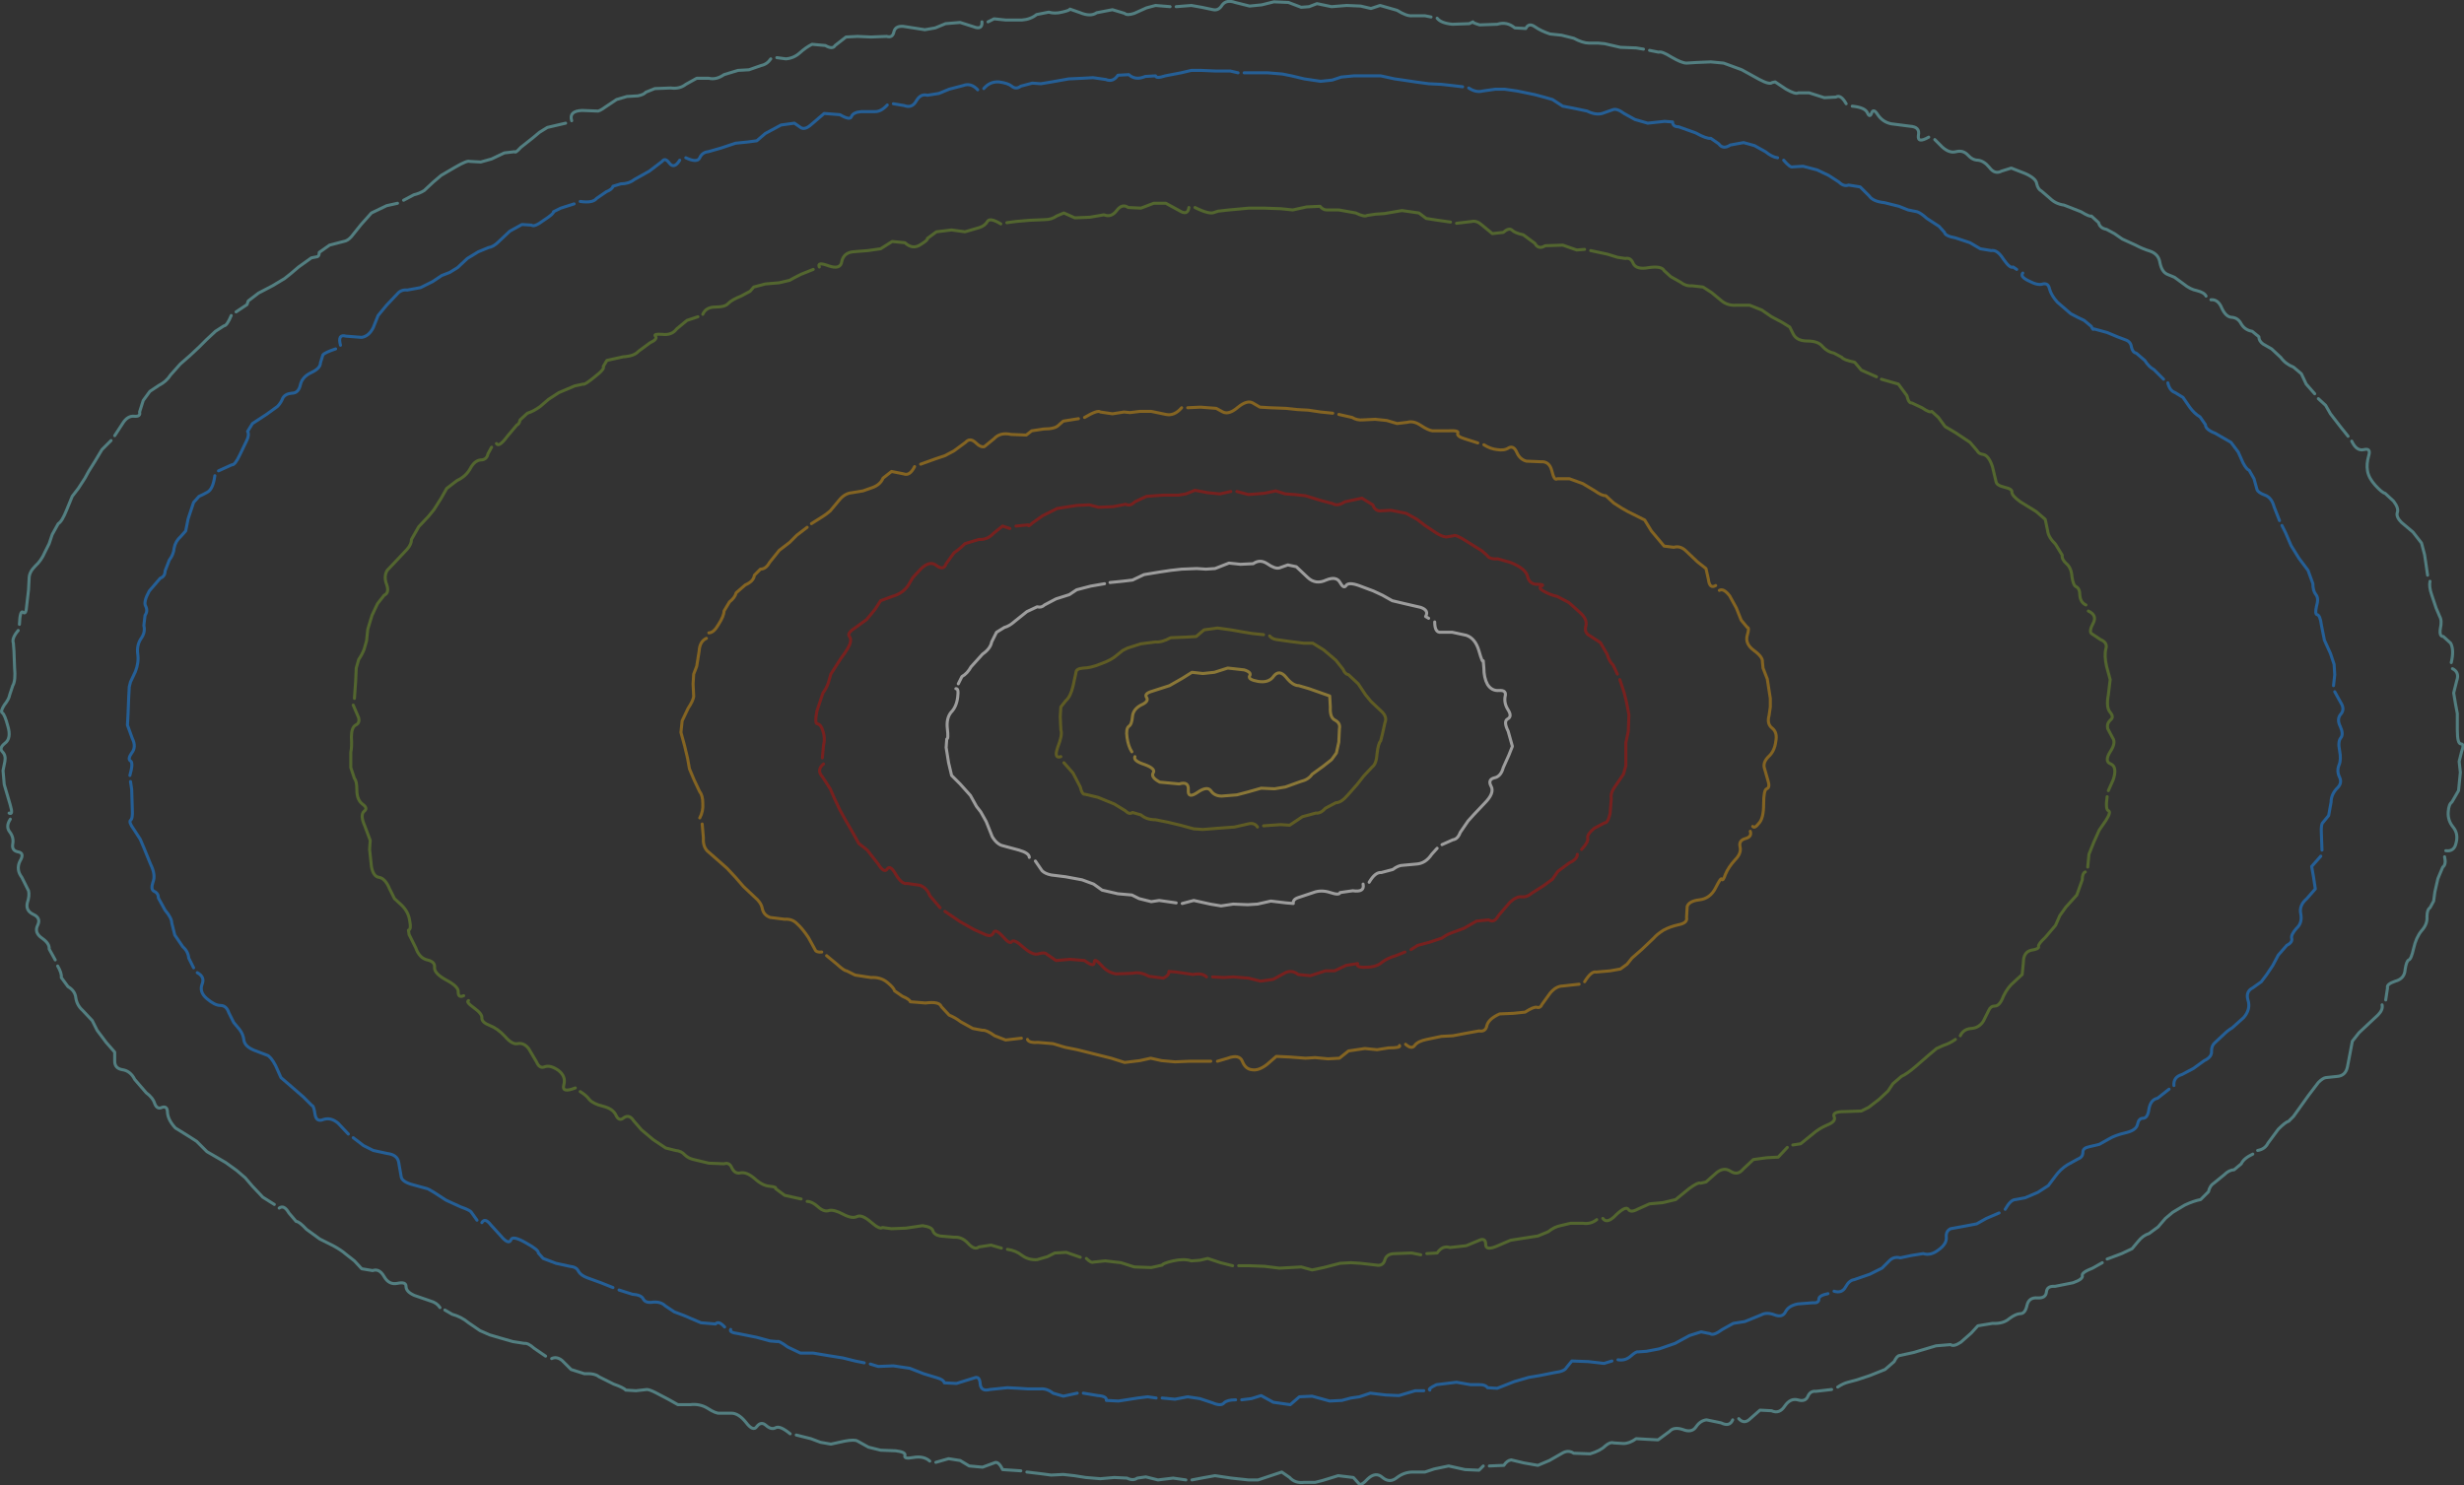 <?xml version="1.0" encoding="UTF-8" standalone="no"?>
<svg xmlns:xlink="http://www.w3.org/1999/xlink" height="122.4px" width="203.0px" xmlns="http://www.w3.org/2000/svg">
  <rect width="100%" height="100%" fill="#333333" stroke="none"/>
  <g transform="matrix(1.0, 0.0, 0.0, 1.0, 102.65, 72.35)">
    <path d="M63.5 -50.15 L63.2 -50.35 Q62.95 -50.2 62.4 -51.0 61.9 -51.8 61.4 -51.7 L60.5 -51.85 59.65 -52.35 58.45 -52.75 Q57.6 -52.9 57.55 -53.2 L57.1 -53.7 56.1 -54.35 Q55.6 -54.8 55.3 -54.9 L54.55 -55.05 53.8 -55.35 52.6 -55.65 Q51.65 -55.75 51.35 -56.2 L50.6 -56.95 49.65 -57.1 Q49.25 -56.95 48.85 -57.35 L48.0 -57.9 47.05 -58.35 45.9 -58.65 45.05 -58.6 Q44.85 -58.5 44.3 -59.15 M43.8 -59.35 Q43.35 -59.4 42.8 -59.85 L41.9 -60.35 41.0 -60.6 39.9 -60.4 Q39.3 -60.0 38.95 -60.5 L38.3 -60.95 Q37.95 -60.9 37.05 -61.4 L35.65 -61.9 Q35.15 -61.9 35.15 -62.3 L34.5 -62.35 33.1 -62.2 32.05 -62.5 31.15 -63.0 Q30.55 -63.45 30.2 -63.3 L29.35 -63.0 Q28.8 -62.85 28.1 -63.2 L26.9 -63.45 26.1 -63.6 25.25 -64.15 24.55 -64.35 23.8 -64.55 22.35 -64.85 21.3 -65.0 20.55 -65.0 19.5 -64.85 Q18.95 -64.7 18.35 -65.1 M17.85 -65.2 L17.0 -65.3 16.1 -65.4 15.05 -65.45 13.95 -65.6 12.95 -65.75 12.25 -65.85 11.1 -66.1 9.85 -66.1 8.9 -66.1 7.85 -66.0 7.1 -65.75 6.15 -65.65 4.8 -65.85 3.75 -66.1 3.0 -66.25 1.8 -66.35 0.25 -66.35 -0.15 -66.35 M75.6 -41.1 L74.8 -41.9 Q74.4 -42.1 74.05 -42.65 L73.35 -43.25 Q73.05 -43.3 72.95 -43.75 72.9 -44.2 72.45 -44.35 72.0 -44.5 70.95 -44.95 L69.85 -45.25 Q69.8 -45.1 69.65 -45.45 L69.05 -45.95 Q68.6 -46.15 67.95 -46.5 L66.85 -47.45 Q66.35 -48.0 66.2 -48.55 66.1 -49.05 65.65 -48.95 65.25 -48.8 64.5 -49.2 63.75 -49.55 64.0 -49.85 M85.15 -29.45 L84.7 -30.6 Q84.5 -31.35 83.95 -31.55 83.4 -31.75 83.3 -32.0 L83.05 -32.9 82.65 -33.6 Q82.45 -33.65 82.15 -34.2 L81.75 -35.1 81.15 -35.9 79.85 -36.65 Q79.05 -36.95 79.05 -37.35 L78.6 -38.0 Q78.15 -38.25 77.75 -38.8 L77.2 -39.6 76.55 -40.0 Q76.1 -40.15 75.95 -40.8 M89.6 -15.85 L89.7 -16.75 89.65 -17.6 89.35 -18.5 88.85 -19.6 88.6 -20.85 Q88.5 -21.65 88.25 -21.7 88.05 -21.75 88.2 -22.4 88.4 -23.05 88.15 -23.35 87.9 -23.65 87.9 -24.25 L87.5 -25.35 86.75 -26.35 86.1 -27.4 85.65 -28.45 85.35 -29.05 M88.65 -2.3 L88.6 -3.65 Q88.55 -4.45 88.75 -4.6 L89.2 -5.15 89.4 -6.25 Q89.4 -6.85 89.85 -7.35 90.35 -7.8 90.1 -8.3 89.85 -8.8 90.05 -9.3 90.25 -9.75 90.1 -10.5 89.95 -11.25 90.2 -11.55 90.45 -11.85 90.15 -12.5 89.85 -13.1 90.2 -13.5 90.55 -13.9 90.2 -14.45 L89.7 -15.35 M76.45 17.1 Q76.4 16.4 77.1 16.2 L78.05 15.7 78.95 15.05 Q79.6 14.75 79.55 14.25 79.55 13.8 79.85 13.55 L80.55 12.9 Q80.9 12.55 81.25 12.35 L82.2 11.5 Q82.8 10.8 82.55 10.05 82.35 9.35 82.95 9.05 L83.65 8.55 84.1 7.95 84.6 7.2 85.05 6.35 85.75 5.55 Q86.25 5.3 86.15 4.95 86.1 4.65 86.55 4.15 87.05 3.7 86.9 2.95 86.75 2.25 87.4 1.7 L88.1 0.9 87.95 -0.1 87.8 -0.95 88.55 -1.8 M62.55 27.3 Q63.0 26.5 63.4 26.5 L64.2 26.35 65.25 25.9 66.1 25.35 66.7 24.55 Q67.1 24.0 67.65 23.65 L68.55 23.15 Q68.95 23.0 68.95 22.6 68.95 22.25 69.45 22.15 L70.3 21.95 71.1 21.5 Q71.6 21.2 72.45 21.0 73.35 20.8 73.45 20.3 73.55 19.8 73.9 19.8 74.3 19.8 74.4 19.0 74.55 18.25 75.1 18.15 L76.05 17.4 M48.45 34.05 Q49.1 34.25 49.4 33.7 49.7 33.15 50.1 33.1 L51.4 32.65 52.4 32.15 52.95 31.6 Q53.35 31.15 53.9 31.3 L54.85 31.1 55.8 30.95 Q56.4 31.15 57.05 30.65 57.75 30.15 57.7 29.6 57.65 29.1 58.05 28.9 L59.15 28.7 60.2 28.5 61.0 28.05 62.05 27.6 M30.65 39.7 Q31.25 39.8 31.7 39.4 32.15 39.0 32.3 39.05 L33.0 39.0 34.05 38.8 35.35 38.35 36.55 37.7 37.5 37.4 38.25 37.55 Q38.5 37.75 39.25 37.2 L40.15 36.7 41.1 36.55 42.45 36.0 Q42.9 35.75 43.55 36.0 44.2 36.25 44.45 35.75 44.7 35.25 45.45 35.1 L46.7 35.0 Q47.2 35.05 47.2 34.7 47.2 34.4 47.95 34.25 M-0.35 43.0 L0.45 42.9 1.25 42.65 2.25 43.2 3.65 43.4 4.4 42.75 5.45 42.7 6.9 43.1 7.9 43.05 8.65 42.85 9.35 42.75 10.25 42.45 11.5 42.6 12.6 42.65 13.95 42.25 14.65 42.25 M15.15 42.2 Q14.95 42.1 15.7 41.75 L17.35 41.55 18.5 41.75 19.25 41.75 Q19.75 41.75 19.9 42.0 L20.7 42.05 22.1 41.5 23.3 41.15 24.2 41.0 25.45 40.75 Q26.25 40.65 26.4 40.35 L26.85 39.8 28.2 39.85 29.5 40.0 30.15 39.8 M-75.0 -43.6 Q-75.9 -43.3 -76.05 -43.1 L-76.25 -42.45 Q-76.25 -42.0 -77.0 -41.65 -77.75 -41.3 -77.9 -40.65 -78.05 -39.95 -78.6 -39.95 -79.15 -39.9 -79.35 -39.55 -79.5 -39.15 -79.8 -38.85 L-80.7 -38.2 -81.85 -37.45 -82.25 -36.8 Q-82.1 -36.55 -82.3 -36.1 L-82.9 -34.85 Q-83.3 -34.0 -83.55 -34.05 L-84.65 -33.55 M-84.95 -33.15 Q-85.1 -32.05 -85.55 -31.8 -86.0 -31.55 -86.25 -31.45 L-86.7 -30.95 -87.15 -29.6 -87.35 -28.6 -87.75 -28.15 Q-88.2 -27.75 -88.3 -27.2 -88.35 -26.65 -88.7 -26.2 L-89.05 -25.3 Q-89.05 -24.85 -89.45 -24.7 L-90.35 -23.65 Q-90.85 -22.75 -90.65 -22.4 -90.45 -22.0 -90.7 -21.65 L-90.8 -20.8 Q-90.65 -20.25 -91.05 -19.7 -91.4 -19.15 -91.3 -18.45 -91.2 -17.75 -91.5 -17.0 L-91.9 -16.15 -92.0 -15.75 -92.05 -14.8 -92.1 -13.55 -92.15 -12.6 -91.75 -11.5 Q-91.4 -10.8 -91.8 -10.3 -92.15 -9.8 -91.9 -9.65 -91.65 -9.5 -91.95 -8.45 M-91.9 -7.95 L-91.8 -7.3 -91.75 -5.65 Q-91.7 -4.9 -91.9 -4.75 -92.05 -4.6 -91.65 -4.05 L-91.1 -3.2 -90.8 -2.5 -90.25 -1.15 Q-89.8 -0.25 -90.05 0.35 -90.25 0.95 -89.95 1.1 -89.6 1.25 -89.6 1.65 L-89.05 2.65 Q-88.5 3.3 -88.5 3.7 L-88.25 4.7 -87.6 5.65 Q-87.15 6.05 -87.1 6.6 L-86.7 7.4 M-22.1 -64.95 Q-22.65 -65.55 -23.3 -65.3 L-24.45 -65.0 -25.3 -64.65 -26.25 -64.5 Q-26.8 -64.65 -27.15 -64.05 -27.5 -63.4 -28.15 -63.65 L-29.05 -63.8 M-0.65 -66.35 L-1.3 -66.5 -2.55 -66.5 -3.7 -66.55 -4.5 -66.55 -5.35 -66.35 -6.65 -66.1 Q-7.4 -65.85 -7.45 -66.1 L-8.3 -66.05 Q-9.1 -65.7 -9.65 -66.2 L-10.55 -66.15 Q-10.95 -65.55 -11.55 -65.8 L-12.6 -65.95 -13.5 -65.9 -14.6 -65.85 -16.0 -65.6 -16.9 -65.45 -17.6 -65.5 -18.55 -65.25 Q-18.95 -64.95 -19.3 -65.25 -19.6 -65.5 -20.35 -65.6 -21.1 -65.65 -21.6 -65.05 M-29.55 -63.7 Q-30.05 -63.15 -30.55 -63.15 L-31.7 -63.15 Q-32.35 -63.1 -32.5 -62.75 -32.6 -62.4 -33.45 -62.9 L-34.75 -63.0 Q-35.2 -62.6 -35.8 -62.1 -36.35 -61.6 -36.7 -61.85 L-37.2 -62.2 -38.3 -62.05 -39.6 -61.35 -40.3 -60.75 -41.05 -60.65 -42.05 -60.55 -43.25 -60.15 -44.3 -59.85 Q-44.8 -59.8 -45.0 -59.35 -45.2 -58.9 -46.15 -59.35 M-55.35 -55.55 L-56.45 -55.2 -57.05 -54.9 Q-57.0 -54.75 -57.85 -54.2 -58.65 -53.6 -58.85 -53.8 L-59.65 -53.85 -60.65 -53.3 -61.55 -52.45 Q-62.0 -52.0 -62.4 -51.95 L-63.25 -51.6 -64.15 -51.05 -64.95 -50.3 -65.6 -49.9 -66.25 -49.65 -67.0 -49.15 -68.0 -48.65 -69.1 -48.45 Q-69.6 -48.5 -69.9 -48.15 L-70.8 -47.2 -71.5 -46.35 -71.9 -45.35 Q-72.25 -44.65 -72.85 -44.55 L-74.15 -44.65 Q-74.85 -44.85 -74.6 -43.9 M-46.65 -59.15 Q-47.1 -58.4 -47.5 -58.9 -47.85 -59.4 -48.1 -59.05 L-49.15 -58.25 -50.4 -57.55 Q-50.85 -57.2 -51.5 -57.2 L-52.15 -57.0 Q-52.2 -56.75 -52.7 -56.55 L-53.5 -56.0 Q-53.8 -55.6 -54.85 -55.75 M-42.45 37.2 Q-42.6 37.45 -41.8 37.55 L-40.3 37.85 -39.2 38.15 -38.6 38.2 Q-38.5 38.1 -37.75 38.65 L-36.7 39.15 -35.65 39.15 -34.45 39.35 -33.2 39.55 -32.2 39.8 -31.45 39.95 M-30.95 40.05 L-30.3 40.25 -29.05 40.2 -27.7 40.4 -26.55 40.85 -25.4 41.2 Q-24.9 41.35 -24.85 41.6 L-23.85 41.65 -22.4 41.2 Q-21.95 41.0 -21.9 41.65 -21.85 42.35 -21.1 42.15 L-19.65 42.0 -18.7 42.05 -17.95 42.1 -16.95 42.1 Q-16.4 42.05 -15.9 42.45 L-15.05 42.7 -13.9 42.45 M-13.4 42.45 L-12.2 42.65 Q-11.45 42.7 -11.5 43.05 L-10.5 43.1 -8.9 42.85 -8.1 42.75 -7.4 42.85 M-6.9 42.85 L-5.85 42.95 -4.8 42.75 -3.8 42.9 -2.75 43.25 Q-2.05 43.55 -1.8 43.25 -1.55 43.0 -0.85 43.0 M-86.4 7.8 Q-85.75 8.15 -86.0 8.75 -86.25 9.4 -85.6 9.95 -84.95 10.5 -84.5 10.5 -84.0 10.5 -83.8 11.1 L-83.4 11.9 -82.9 12.5 Q-82.6 12.9 -82.55 13.4 -82.45 13.9 -81.7 14.2 L-80.65 14.6 Q-80.35 14.7 -79.95 15.45 L-79.5 16.45 -78.8 17.05 -77.65 18.05 -76.95 18.75 Q-76.8 18.75 -76.7 19.45 -76.6 20.15 -76.0 19.9 -75.4 19.7 -74.8 20.2 L-73.95 21.1 M-73.55 21.4 L-72.7 22.05 -71.9 22.45 -70.75 22.7 Q-69.9 22.8 -69.8 23.45 L-69.6 24.6 Q-69.55 25.05 -68.55 25.3 L-67.45 25.6 Q-67.4 25.6 -66.9 25.9 L-65.9 26.55 -64.7 27.1 Q-64.0 27.35 -63.85 27.5 L-63.35 28.2 M-62.95 28.4 Q-62.7 27.95 -62.2 28.6 L-61.2 29.7 Q-60.7 30.2 -60.55 29.8 -60.4 29.45 -59.35 30.05 -58.25 30.65 -58.3 30.9 L-57.9 31.35 -56.85 31.75 -55.7 32.0 Q-55.15 32.05 -55.0 32.4 -54.8 32.75 -54.25 32.95 L-53.15 33.35 -52.15 33.75 M-51.65 33.95 L-50.55 34.3 Q-49.8 34.35 -49.65 34.7 -49.45 35.05 -48.85 34.95 -48.2 34.9 -47.85 35.25 L-47.1 35.75 -46.3 36.05 -44.9 36.65 -43.7 36.75 Q-43.45 36.45 -42.95 37.0" fill="none" stroke="#255f96" stroke-linecap="round" stroke-linejoin="round" stroke-width="0.25"/>
    <path d="M16.85 -54.05 L15.8 -54.2 14.85 -54.35 14.25 -54.8 12.85 -55.0 11.4 -54.75 10.65 -54.7 10.0 -54.6 Q9.75 -54.45 9.05 -54.8 L7.65 -55.05 6.65 -55.05 Q6.35 -55.05 6.1 -55.35 L5.0 -55.3 3.85 -55.05 2.9 -55.15 1.5 -55.2 0.8 -55.2 0.25 -55.2 -1.4 -55.05 -2.3 -54.95 -2.6 -54.85 Q-3.0 -54.65 -4.2 -55.25 M27.9 -51.8 L27.25 -51.75 26.1 -52.15 24.65 -52.1 Q24.1 -51.75 23.8 -52.3 L22.85 -53.0 Q22.15 -53.15 21.9 -53.4 21.65 -53.6 21.2 -53.2 L20.3 -53.1 19.45 -53.8 Q19.0 -54.2 18.6 -54.1 L17.35 -53.95 M51.95 -41.3 L50.7 -41.85 50.15 -42.5 Q49.2 -42.7 49.1 -42.9 L48.45 -43.25 Q47.9 -43.35 47.5 -43.8 47.15 -44.25 46.25 -44.25 45.4 -44.25 45.1 -44.8 L44.8 -45.4 44.15 -45.8 43.3 -46.25 42.5 -46.8 41.5 -47.2 40.4 -47.2 Q39.7 -47.15 39.2 -47.55 L38.35 -48.25 37.65 -48.7 36.75 -48.8 Q36.25 -48.75 35.8 -49.1 L35.0 -49.55 34.45 -50.05 Q34.25 -50.45 33.2 -50.3 32.15 -50.1 31.9 -50.65 31.7 -51.15 31.25 -51.05 L30.6 -51.15 29.8 -51.4 28.4 -51.7 M69.2 -22.5 Q68.75 -22.7 68.7 -23.3 68.7 -23.85 68.4 -24.0 68.15 -24.1 68.05 -24.85 68.0 -25.55 67.6 -25.9 67.2 -26.25 67.25 -26.6 L66.7 -27.5 Q66.1 -28.1 66.05 -28.6 L65.85 -29.55 65.1 -30.2 63.8 -31.0 Q63.1 -31.5 63.1 -31.8 63.15 -32.05 62.5 -32.2 61.85 -32.35 61.8 -32.65 L61.5 -33.9 Q61.2 -34.8 60.75 -34.9 60.35 -34.95 60.25 -35.2 L59.65 -35.9 58.45 -36.7 57.6 -37.2 57.05 -37.95 56.5 -38.45 Q56.35 -38.3 55.7 -38.75 L54.85 -39.15 Q54.6 -39.1 54.45 -39.75 L53.75 -40.7 52.35 -41.1 M71.05 -7.2 L71.45 -8.1 Q71.8 -9.15 71.25 -9.4 70.7 -9.6 71.2 -10.4 71.7 -11.15 71.4 -11.55 L71.0 -12.3 Q70.9 -12.7 71.2 -13.0 71.55 -13.25 71.2 -13.65 70.85 -14.05 71.05 -15.1 L71.2 -16.35 70.9 -17.45 Q70.7 -18.35 70.85 -18.9 71.0 -19.4 70.4 -19.65 L69.65 -20.15 Q69.45 -20.35 69.8 -21.0 70.15 -21.65 69.4 -22.0 M69.35 -0.9 L69.45 -1.95 69.85 -2.95 70.3 -3.95 70.85 -4.75 Q71.3 -5.45 71.05 -5.55 70.8 -5.65 70.95 -6.7 M58.85 13.0 Q59.1 12.45 59.75 12.4 60.4 12.35 60.75 11.8 L61.2 10.9 Q61.35 10.55 61.7 10.55 62.1 10.55 62.4 9.75 62.75 9.0 63.3 8.55 L63.95 7.95 64.05 6.95 Q64.05 6.1 64.7 5.95 65.35 5.85 65.3 5.65 65.25 5.45 65.85 4.9 L66.7 3.9 67.05 3.1 67.55 2.4 68.45 1.4 68.9 0.15 Q68.9 -0.4 69.15 -0.5 M29.4 28.05 Q29.75 28.55 30.5 27.75 31.3 27.0 31.5 27.3 31.7 27.6 32.25 27.3 L33.25 26.85 34.35 26.75 35.4 26.5 36.5 25.6 Q37.25 25.05 37.45 25.15 L37.9 25.05 38.75 24.3 Q39.35 23.8 39.9 24.15 40.5 24.55 40.95 24.0 L41.8 23.2 42.9 23.05 43.85 23.0 44.6 22.2 M45.05 22.0 L45.7 21.9 46.75 21.05 Q47.2 20.65 47.9 20.35 48.65 20.05 48.45 19.65 48.3 19.25 49.3 19.25 L50.7 19.2 51.3 18.9 52.15 18.25 52.9 17.55 53.3 16.95 54.0 16.35 Q54.45 16.15 55.15 15.55 L56.3 14.55 56.9 14.05 57.45 13.8 Q57.95 13.65 58.45 13.3 M14.9 30.95 L15.75 30.9 Q16.2 30.25 16.8 30.45 L18.15 30.3 19.35 29.8 Q19.75 29.7 19.75 30.2 19.75 30.75 20.75 30.3 L21.8 29.85 22.75 29.7 24.05 29.5 24.9 29.15 Q25.4 28.75 25.9 28.65 L26.75 28.45 27.75 28.45 Q28.4 28.55 28.9 28.15 M-0.6 31.95 L0.3 31.95 1.55 32.0 2.75 32.15 3.7 32.1 4.55 32.05 5.45 32.3 6.4 32.1 7.75 31.75 8.65 31.7 9.45 31.75 10.75 31.9 Q11.3 32.0 11.45 31.45 11.6 30.95 12.3 30.95 L13.65 30.9 14.4 31.05 M-35.65 -50.15 L-36.65 -49.75 Q-37.25 -49.45 -37.6 -49.25 L-38.45 -49.05 -39.6 -48.95 -40.55 -48.7 -40.85 -48.35 -41.6 -47.95 Q-42.35 -47.65 -42.65 -47.35 -42.9 -47.05 -43.7 -47.05 -44.5 -47.05 -44.75 -46.45 M-20.2 -53.9 Q-21.1 -54.45 -21.3 -54.1 -21.5 -53.75 -21.95 -53.6 L-23.15 -53.25 -24.25 -53.4 -25.5 -53.25 -26.25 -52.7 Q-26.15 -52.6 -26.8 -52.2 -27.45 -51.75 -28.1 -52.35 L-29.15 -52.45 -30.1 -51.85 -31.15 -51.7 -32.4 -51.6 Q-33.15 -51.5 -33.3 -50.8 -33.4 -50.1 -34.4 -50.45 -35.35 -50.8 -35.15 -50.35 M-4.7 -55.25 Q-4.8 -54.55 -5.5 -55.0 L-6.6 -55.6 -7.6 -55.6 -8.65 -55.2 -9.7 -55.25 Q-10.2 -55.6 -10.65 -55.0 -11.1 -54.4 -11.7 -54.65 L-12.85 -54.45 -14.1 -54.4 -15.0 -54.8 -15.6 -54.55 Q-16.0 -54.25 -16.6 -54.25 L-17.8 -54.2 -18.95 -54.1 -19.7 -54.0 M-45.15 -46.25 L-46.05 -45.95 -46.9 -45.25 Q-47.3 -44.7 -48.1 -44.8 -48.85 -44.85 -48.65 -44.65 -48.45 -44.4 -49.1 -44.1 L-50.05 -43.4 Q-50.4 -43.0 -51.3 -42.95 L-52.65 -42.65 -52.95 -42.15 Q-52.8 -41.95 -53.65 -41.3 -54.5 -40.6 -54.6 -40.7 L-55.3 -40.55 -56.6 -40.0 -57.45 -39.45 -58.15 -38.85 Q-58.7 -38.45 -59.2 -38.3 L-59.8 -37.75 Q-59.9 -37.35 -60.05 -37.35 L-60.85 -36.4 Q-61.55 -35.45 -61.75 -35.8 M-62.15 -35.5 L-62.45 -34.95 Q-62.55 -34.45 -63.05 -34.45 -63.55 -34.4 -63.9 -33.75 -64.25 -33.1 -65.0 -32.75 L-65.85 -32.1 -66.3 -31.3 -66.9 -30.35 -67.35 -29.8 -68.15 -28.95 -68.75 -27.9 Q-68.75 -27.5 -69.1 -27.1 L-69.9 -26.25 -70.75 -25.35 Q-71.05 -24.85 -70.8 -24.2 -70.55 -23.5 -71.0 -23.3 L-71.55 -22.6 -72.0 -21.65 -72.35 -20.5 -72.45 -19.55 -72.65 -18.85 Q-72.8 -18.45 -73.1 -18.0 L-73.3 -17.3 -73.35 -16.2 -73.45 -14.8 M-73.55 -14.25 L-73.1 -13.2 Q-73.0 -12.75 -73.35 -12.6 -73.7 -12.4 -73.7 -11.6 -73.65 -10.8 -73.75 -10.35 L-73.75 -9.1 -73.45 -8.2 Q-73.25 -8.0 -73.25 -7.25 -73.25 -6.45 -72.8 -6.1 -72.3 -5.75 -72.65 -5.5 -73.0 -5.2 -72.6 -4.3 L-72.15 -3.1 -72.2 -2.35 -72.05 -0.95 Q-71.9 -0.1 -71.4 -0.05 -70.9 0.05 -70.55 0.9 L-70.15 1.7 -69.55 2.25 Q-69.0 2.8 -68.9 3.5 -68.75 4.25 -69.0 4.3 L-68.95 4.65 -68.4 5.75 Q-68.1 6.6 -67.45 6.75 -66.8 6.9 -66.85 7.35 -66.9 7.85 -65.9 8.4 -64.85 8.95 -64.9 9.4 -64.9 9.9 -64.45 9.7 M-36.15 26.65 Q-35.75 26.65 -35.25 27.1 -34.75 27.55 -34.35 27.4 -33.95 27.3 -33.2 27.7 -32.45 28.1 -32.05 27.9 -31.65 27.7 -30.9 28.35 -30.15 29.0 -29.95 28.8 L-29.2 28.9 -28.0 28.85 -26.65 28.65 Q-25.9 28.75 -25.8 29.05 -25.7 29.4 -25.2 29.5 L-24.05 29.6 Q-23.4 29.55 -22.9 30.1 -22.35 30.7 -22.0 30.4 L-21.0 30.25 -20.15 30.5 M-54.85 17.6 Q-54.35 17.9 -54.1 18.25 -53.8 18.6 -53.0 18.8 -52.15 19.0 -51.9 19.55 -51.65 20.1 -51.25 19.75 -50.8 19.45 -50.45 20.0 L-49.8 20.75 -48.85 21.55 -47.8 22.25 -47.0 22.45 Q-46.5 22.5 -46.25 22.8 -45.95 23.1 -45.5 23.2 L-44.25 23.5 -43.0 23.55 Q-42.55 23.4 -42.35 23.9 -42.1 24.4 -41.65 24.3 -41.15 24.2 -40.5 24.75 -39.85 25.35 -39.25 25.4 -38.65 25.45 -38.75 25.6 L-38.0 26.15 -36.65 26.45 M-13.15 31.35 Q-12.75 31.75 -12.55 31.65 L-11.6 31.55 -10.3 31.7 -9.2 32.05 -7.8 32.1 -6.9 31.9 Q-6.85 31.75 -6.0 31.55 -5.1 31.35 -4.5 31.55 L-3.8 31.5 -3.15 31.35 -2.1 31.7 -1.1 31.95 M-19.65 30.6 Q-18.95 30.7 -18.45 31.1 -17.9 31.5 -17.2 31.45 L-16.35 31.2 -15.75 30.9 -14.8 30.85 -13.65 31.25 M-64.05 10.1 Q-64.3 10.2 -63.6 10.7 -62.9 11.2 -62.95 11.55 -62.95 11.9 -62.3 12.15 -61.65 12.4 -61.05 13.05 -60.45 13.75 -60.0 13.65 -59.5 13.55 -59.1 14.05 L-58.45 15.15 Q-58.2 15.75 -57.75 15.55 -57.3 15.4 -56.65 15.85 -56.0 16.35 -56.2 17.05 -56.4 17.75 -55.25 17.3" fill="none" stroke="#72972c" stroke-linecap="round" stroke-linejoin="round" stroke-opacity="0.514" stroke-width="0.25"/>
    <path d="M56.25 -61.05 Q55.3 -60.5 55.4 -61.2 55.55 -61.9 54.7 -61.95 L53.15 -62.15 Q52.45 -62.3 52.05 -62.9 51.7 -63.45 51.55 -63.05 51.4 -62.6 51.2 -63.05 51.0 -63.5 49.95 -63.6 M49.45 -63.8 Q49.0 -64.6 48.6 -64.35 L47.65 -64.3 46.4 -64.7 45.5 -64.7 Q45.3 -64.55 44.5 -65.0 L43.6 -65.6 43.35 -65.55 Q43.15 -65.35 42.3 -65.8 L40.85 -66.6 39.9 -66.95 39.35 -67.15 38.3 -67.25 37.1 -67.2 36.3 -67.15 Q35.9 -67.15 35.05 -67.65 34.25 -68.15 34.0 -68.05 L33.25 -68.2 M79.1 -47.95 Q78.95 -48.25 78.35 -48.4 77.8 -48.5 77.25 -48.95 L76.5 -49.5 Q76.35 -49.55 75.9 -49.75 75.45 -49.95 75.3 -50.7 75.2 -51.4 74.5 -51.65 73.85 -51.85 73.3 -52.15 L72.2 -52.65 71.55 -53.1 70.9 -53.45 Q70.35 -53.55 70.25 -54.0 L69.65 -54.55 Q69.55 -54.45 68.8 -54.9 L67.4 -55.45 Q66.7 -55.55 66.25 -56.0 L65.55 -56.6 Q65.25 -56.75 65.15 -57.2 65.1 -57.65 64.2 -58.05 L63.05 -58.5 62.25 -58.25 Q61.7 -57.95 61.25 -58.55 60.8 -59.1 60.3 -59.15 59.85 -59.15 59.45 -59.6 59.05 -60.0 58.5 -59.85 57.95 -59.7 57.35 -60.25 L56.75 -60.85 M32.75 -68.3 L32.15 -68.4 30.85 -68.45 29.55 -68.75 29.0 -68.8 28.25 -68.8 Q27.75 -68.8 27.0 -69.2 L26.0 -69.45 25.05 -69.55 Q24.3 -69.8 23.8 -70.15 23.3 -70.5 23.05 -70.0 L22.15 -70.05 Q21.5 -70.6 20.7 -70.35 L19.25 -70.3 Q18.6 -70.5 18.7 -70.55 L18.4 -70.4 17.0 -70.35 Q16.05 -70.45 15.75 -70.85 M15.25 -70.95 L14.75 -71.05 13.7 -71.05 Q13.25 -71.0 12.45 -71.5 L11.05 -71.9 10.3 -71.65 9.45 -71.85 8.3 -71.9 7.05 -71.8 5.85 -72.05 5.2 -71.8 4.55 -71.75 3.5 -72.15 2.3 -72.2 1.3 -71.95 0.3 -71.85 -0.9 -72.15 Q-1.6 -72.4 -1.95 -71.95 -2.25 -71.45 -2.7 -71.55 L-3.65 -71.75 -4.5 -71.9 -5.75 -71.8 M88.05 -39.9 L87.35 -40.7 86.95 -41.55 86.3 -42.1 Q85.65 -42.35 85.25 -42.9 L84.5 -43.6 83.8 -44.0 Q83.45 -44.25 83.45 -44.6 L82.9 -45.05 Q82.3 -45.15 82.0 -45.65 81.75 -46.15 81.25 -46.2 80.75 -46.2 80.4 -46.95 80.1 -47.7 79.5 -47.65 M90.8 -36.4 L90.2 -37.15 89.35 -38.25 88.95 -38.95 88.35 -39.5 M97.35 -24.95 L97.2 -26.0 97.1 -26.65 96.85 -27.6 96.15 -28.5 95.2 -29.3 Q94.75 -29.75 94.85 -30.1 95.0 -30.45 94.55 -31.05 L93.85 -31.7 Q93.6 -31.75 93.05 -32.35 92.5 -32.95 92.4 -33.55 92.3 -34.1 92.5 -34.8 92.7 -35.45 92.1 -35.3 91.5 -35.15 91.1 -36.0 M99.3 -17.75 Q99.55 -18.8 99.25 -19.35 L98.65 -19.9 Q98.3 -19.9 98.4 -20.55 98.55 -21.2 98.35 -21.55 L98.05 -22.25 97.7 -23.3 Q97.45 -24.0 97.55 -24.45 M98.85 -2.25 Q99.55 -2.15 99.7 -2.9 99.9 -3.65 99.45 -4.2 99.0 -4.75 99.05 -5.45 99.1 -6.1 99.35 -6.25 L99.9 -7.2 100.05 -8.7 99.95 -9.6 100.15 -10.4 Q100.4 -11.05 100.1 -11.05 99.8 -11.05 99.8 -12.2 L99.8 -13.55 99.65 -14.35 99.5 -15.25 99.75 -16.25 Q100.0 -16.95 99.4 -17.25 M93.9 10.05 L94.05 9.05 Q93.95 8.75 94.7 8.5 95.45 8.3 95.5 7.55 95.6 6.85 95.8 6.75 96.0 6.7 96.2 5.8 96.4 4.9 96.85 4.35 97.35 3.8 97.3 3.2 97.3 2.6 97.55 2.45 L97.85 1.9 97.95 1.15 98.2 0.05 98.6 -0.9 Q98.9 -1.1 98.75 -1.75 M83.35 22.45 Q83.95 22.35 84.2 21.85 L85.05 20.7 Q85.65 20.1 85.9 20.05 L86.3 19.65 86.8 18.95 87.55 17.9 88.35 16.85 Q88.7 16.5 88.95 16.45 L89.9 16.35 Q90.6 16.3 90.75 15.55 L91.0 14.25 91.15 13.45 91.7 12.75 92.5 12.0 93.25 11.3 Q93.7 10.85 93.6 10.45 M70.95 31.4 L72.15 30.95 73.0 30.55 73.5 29.95 Q73.9 29.45 74.4 29.3 L75.15 28.75 75.75 28.05 76.35 27.55 77.35 26.95 Q78.1 26.6 78.65 26.5 L79.3 25.85 Q79.4 25.35 79.8 25.1 L80.6 24.45 Q81.0 24.05 81.4 24.05 L82.0 23.55 Q82.2 23.1 82.95 22.75 M48.75 41.95 Q49.2 41.65 49.6 41.55 L50.35 41.35 51.4 41.0 52.65 40.5 53.4 39.85 Q53.65 39.35 53.85 39.35 L55.0 39.1 56.85 38.55 58.05 38.45 Q58.3 38.65 58.9 38.25 L59.75 37.5 60.3 36.9 61.5 36.7 Q62.4 36.75 62.9 36.3 63.45 35.9 63.8 35.9 64.2 35.9 64.35 35.2 64.5 34.55 65.2 34.6 65.9 34.65 65.95 34.1 66.0 33.6 66.65 33.65 L68.15 33.35 Q69.0 33.05 68.9 32.75 68.85 32.5 69.75 32.15 L70.55 31.7 M40.6 44.55 Q41.05 45.05 41.55 44.55 L42.35 43.85 43.3 43.9 Q43.95 44.2 44.4 43.5 44.85 42.85 45.45 43.0 46.1 43.2 46.3 42.7 46.5 42.25 46.95 42.3 L48.25 42.15 M-4.45 49.6 L-3.4 49.4 -2.55 49.25 -1.2 49.45 0.2 49.6 1.0 49.6 2.05 49.25 2.95 48.95 3.6 49.4 Q4.05 49.9 4.8 49.8 L5.7 49.8 6.3 49.65 7.6 49.25 8.85 49.4 9.3 49.9 Q9.45 50.15 10.05 49.5 10.7 48.9 11.25 49.4 11.85 49.9 12.45 49.4 13.05 48.95 13.75 48.95 L14.75 48.95 15.5 48.7 16.7 48.45 18.05 48.75 19.2 48.8 19.55 48.45 M20.05 48.45 L21.25 48.4 Q21.5 48.0 21.85 47.95 L22.9 48.2 24.05 48.4 25.0 48.0 26.05 47.4 Q26.55 47.1 27.0 47.4 L28.35 47.45 Q29.2 47.2 29.6 46.8 30.0 46.45 30.3 46.55 L31.1 46.6 Q31.6 46.6 32.15 46.2 L33.0 46.25 33.95 46.3 34.9 45.6 Q35.25 45.2 36.0 45.45 36.75 45.75 37.1 45.2 37.45 44.7 37.95 44.65 L39.15 44.9 Q39.85 45.25 40.1 44.65 M-69.9 -55.6 L-70.8 -55.4 -72.05 -54.8 -72.9 -53.85 -73.7 -52.85 Q-74.0 -52.5 -74.35 -52.45 L-75.5 -52.15 -76.35 -51.55 Q-76.35 -51.25 -76.5 -51.2 L-77.0 -51.1 -78.05 -50.35 Q-78.8 -49.7 -79.2 -49.4 L-80.2 -48.8 -81.35 -48.2 -82.2 -47.55 -82.3 -47.25 -83.2 -46.65 M-83.6 -46.35 Q-83.95 -45.5 -84.2 -45.5 L-84.9 -45.05 -85.65 -44.35 -86.25 -43.75 -87.0 -43.05 -87.8 -42.35 -88.6 -41.45 Q-88.95 -40.9 -89.55 -40.6 L-90.3 -40.1 -90.85 -39.35 -91.15 -38.4 Q-91.05 -38.0 -91.6 -38.05 -92.15 -38.1 -92.55 -37.45 L-93.2 -36.45 M-93.5 -36.05 L-94.25 -35.3 -94.85 -34.3 -95.35 -33.5 -95.65 -32.95 -96.2 -32.1 -96.7 -31.45 -97.15 -30.35 Q-97.55 -29.35 -97.85 -29.2 L-98.35 -28.3 -98.6 -27.55 -98.95 -26.85 Q-99.25 -26.15 -99.75 -25.7 -100.25 -25.2 -100.25 -24.7 L-100.3 -23.75 -100.45 -22.45 Q-100.5 -21.65 -100.75 -21.9 -101.0 -22.1 -101.05 -20.9 M-101.15 -20.4 Q-101.7 -19.75 -101.55 -19.35 L-101.5 -18.7 -101.45 -17.35 Q-101.35 -16.25 -101.6 -15.85 L-101.85 -15.1 Q-101.9 -14.75 -102.3 -14.25 -102.65 -13.7 -102.45 -13.6 -102.25 -13.45 -102.0 -12.5 -101.7 -11.5 -102.25 -11.1 -102.75 -10.7 -102.45 -10.4 -102.15 -10.1 -102.25 -9.6 L-102.4 -8.85 -102.3 -7.7 -101.8 -6.0 Q-101.55 -5.15 -101.9 -5.35 M-101.8 -4.85 Q-102.2 -4.25 -101.85 -3.8 -101.5 -3.35 -101.6 -2.8 -101.7 -2.25 -101.15 -2.15 -100.6 -2.05 -101.0 -1.4 -101.35 -0.7 -100.85 -0.05 L-100.3 1.05 Q-100.2 1.45 -100.4 2.05 -100.55 2.7 -99.9 3.0 -99.25 3.3 -99.55 3.9 -99.85 4.5 -99.2 4.95 -98.55 5.4 -98.6 5.85 L-98.1 6.75 M-21.75 -70.55 Q-21.7 -69.85 -22.45 -70.15 L-23.55 -70.5 -24.75 -70.4 -25.6 -70.05 -26.45 -69.9 -28.05 -70.15 Q-28.85 -70.3 -29.0 -69.75 -29.1 -69.2 -29.6 -69.35 L-30.9 -69.3 -32.0 -69.35 -32.95 -69.3 -33.85 -68.6 Q-34.05 -68.25 -34.65 -68.6 L-35.75 -68.7 Q-36.25 -68.45 -36.75 -68.0 -37.25 -67.55 -37.9 -67.5 L-38.65 -67.6 M-6.25 -71.8 L-7.45 -71.9 -8.2 -71.7 -9.2 -71.25 Q-9.8 -71.05 -10.0 -71.25 L-11.0 -71.55 -12.3 -71.3 Q-12.8 -70.95 -13.65 -71.3 L-14.5 -71.6 Q-14.5 -71.5 -15.15 -71.35 -15.75 -71.2 -16.25 -71.35 L-17.25 -71.15 Q-17.75 -70.75 -18.45 -70.7 L-19.8 -70.7 -20.75 -70.8 -21.25 -70.55 M-39.15 -67.5 Q-39.45 -67.05 -39.95 -66.95 L-40.95 -66.6 -41.85 -66.55 -43.0 -66.2 Q-43.65 -65.75 -44.25 -65.9 L-45.25 -65.9 -46.15 -65.4 Q-46.65 -65.0 -47.4 -65.1 L-48.7 -65.05 -49.45 -64.75 Q-49.6 -64.55 -50.1 -64.45 L-51.0 -64.4 -51.85 -64.15 -52.75 -63.55 Q-53.3 -63.15 -53.45 -63.2 L-54.7 -63.25 Q-55.8 -63.2 -55.55 -62.4 M-56.05 -62.2 L-57.55 -61.85 -58.2 -61.45 -58.8 -60.95 -59.75 -60.2 Q-60.2 -59.7 -60.25 -59.85 L-61.1 -59.75 -62.15 -59.25 -63.05 -59.0 -63.95 -59.05 Q-64.15 -59.15 -65.1 -58.6 L-66.3 -57.9 -66.95 -57.35 -67.7 -56.65 Q-68.1 -56.4 -68.55 -56.3 L-69.4 -55.85 M-37.05 45.9 L-35.85 46.2 -35.05 46.5 -34.2 46.65 -33.05 46.4 Q-32.25 46.25 -32.0 46.4 L-31.1 46.9 -30.1 47.15 -28.85 47.2 Q-28.0 47.3 -28.1 47.6 -28.2 47.9 -27.4 47.75 -26.55 47.6 -26.05 48.05 M-57.2 39.6 Q-56.8 39.4 -56.35 39.75 L-55.6 40.5 -54.5 40.85 Q-53.65 40.8 -53.3 41.1 L-52.1 41.7 Q-51.25 42.0 -51.1 42.2 L-50.25 42.25 -49.35 42.15 Q-49.15 42.15 -48.65 42.4 L-47.6 42.95 -46.8 43.4 -45.8 43.4 Q-45.0 43.3 -44.35 43.7 -43.65 44.15 -43.35 44.1 L-42.4 44.1 Q-41.8 44.1 -41.2 44.85 -40.6 45.65 -40.3 45.2 -39.95 44.75 -39.55 45.1 -39.1 45.5 -38.75 45.3 -38.4 45.1 -37.55 45.8 M-25.55 48.15 L-24.5 47.85 -23.55 48.0 -22.8 48.45 -21.7 48.55 -20.75 48.2 Q-20.4 48.0 -20.05 48.75 L-18.55 48.85 M-18.05 48.95 L-16.8 49.1 -16.05 49.2 -15.05 49.15 -14.15 49.25 -13.2 49.4 -12.0 49.5 -10.85 49.4 -9.8 49.45 Q-9.3 49.7 -8.95 49.45 L-8.25 49.35 -7.25 49.6 -6.0 49.45 -4.95 49.6 M-79.65 27.2 Q-79.25 26.9 -78.85 27.6 L-78.25 28.3 Q-78.0 28.3 -77.4 28.95 L-76.3 29.75 -75.2 30.3 Q-74.55 30.65 -74.15 31.0 L-73.45 31.55 -72.85 32.2 -71.95 32.35 Q-71.4 32.15 -71.0 32.85 -70.6 33.55 -69.9 33.4 -69.2 33.25 -69.2 33.65 -69.2 34.1 -68.5 34.4 L-67.2 34.85 Q-66.65 35.0 -66.4 35.4 M-66.0 35.6 L-65.4 35.95 Q-64.65 36.15 -64.05 36.65 L-63.1 37.3 -62.3 37.65 -61.45 37.9 -60.4 38.2 -59.45 38.35 Q-59.15 38.3 -58.65 38.75 L-57.7 39.4 M-97.9 7.25 Q-97.55 7.85 -97.6 8.2 L-97.05 8.95 Q-96.45 9.3 -96.4 9.9 -96.3 10.5 -95.85 10.9 L-95.05 11.75 -94.65 12.55 -93.9 13.55 -93.2 14.35 -93.2 15.1 Q-93.2 15.7 -92.55 15.8 -91.9 15.9 -91.55 16.6 L-90.6 17.7 Q-90.05 18.1 -89.9 18.6 -89.7 19.1 -89.3 18.9 -88.85 18.75 -88.85 19.35 -88.8 19.95 -88.2 20.6 L-87.15 21.25 -86.45 21.7 -85.6 22.55 -84.65 23.1 Q-84.3 23.3 -84.05 23.45 L-83.15 24.1 -82.45 24.7 -81.85 25.4 -81.0 26.3 -80.05 26.9" fill="none" stroke="#71c7ca" stroke-linecap="round" stroke-linejoin="round" stroke-opacity="0.514" stroke-width="0.25"/>
    <path d="M1.45 -4.3 L2.85 -4.4 3.6 -4.35 4.65 -5.05 5.75 -5.35 Q6.15 -5.3 6.55 -5.75 L7.4 -6.2 Q7.85 -6.2 8.4 -6.85 L9.15 -7.7 9.7 -8.4 10.4 -9.15 Q10.75 -9.4 10.8 -10.25 10.9 -11.1 11.1 -11.3 L11.25 -11.9 11.45 -12.8 Q11.65 -13.25 11.2 -13.7 L10.3 -14.55 9.85 -15.1 9.25 -16.0 8.45 -16.75 Q8.15 -16.8 8.0 -17.2 L7.4 -17.95 6.4 -18.8 5.5 -19.35 4.75 -19.35 3.55 -19.5 2.5 -19.65 Q2.15 -19.7 1.95 -19.95 M1.45 -20.05 L0.5 -20.15 -0.4 -20.3 -1.25 -20.45 -2.35 -20.6 -3.45 -20.45 -4.1 -19.9 -4.95 -19.85 -6.2 -19.8 Q-6.95 -19.4 -7.45 -19.45 L-8.65 -19.3 -9.75 -18.95 -10.15 -18.75 -10.65 -18.35 Q-11.1 -17.95 -11.95 -17.65 -12.8 -17.3 -13.4 -17.3 -14.0 -17.25 -14.0 -16.95 L-14.25 -15.8 Q-14.45 -14.95 -14.85 -14.6 L-15.25 -14.1 -15.3 -13.3 -15.25 -12.2 Q-15.1 -11.8 -15.5 -10.8 -15.85 -9.8 -15.25 -10.0 M-15.0 -9.5 L-14.25 -8.65 -13.65 -7.5 Q-13.5 -6.85 -13.25 -6.9 L-12.2 -6.65 -10.85 -6.1 -9.95 -5.55 Q-9.6 -5.2 -9.35 -5.4 L-8.65 -5.2 Q-8.2 -4.8 -7.45 -4.8 L-6.45 -4.6 -5.4 -4.35 -4.3 -4.05 -3.55 -4.0 -2.3 -4.1 -0.95 -4.2 0.15 -4.45 Q0.7 -4.6 0.95 -4.2" fill="none" stroke="#8c8616" stroke-linecap="round" stroke-linejoin="round" stroke-opacity="0.502" stroke-width="0.25"/>
    <path d="M30.6 -16.8 L30.25 -17.55 Q29.95 -17.8 29.75 -18.45 L29.2 -19.4 28.35 -19.95 Q27.85 -20.2 28.0 -20.75 28.15 -21.3 27.55 -21.85 L26.6 -22.7 25.65 -23.2 Q25.0 -23.35 24.5 -23.65 24.05 -23.9 24.35 -24.05 24.65 -24.2 24.0 -24.2 23.35 -24.2 23.2 -24.85 23.05 -25.5 21.8 -26.0 L20.75 -26.3 Q20.05 -26.25 19.85 -26.6 L19.45 -26.95 18.25 -27.7 Q17.25 -28.35 17.1 -28.2 L16.5 -28.1 Q16.1 -28.15 15.65 -28.45 L14.75 -29.05 14.1 -29.55 13.2 -30.05 11.95 -30.3 11.0 -30.25 Q10.6 -30.3 10.45 -30.75 L9.55 -31.3 8.15 -31.0 Q7.55 -30.6 7.15 -30.85 L6.2 -31.1 4.9 -31.5 4.0 -31.6 3.25 -31.65 2.45 -31.9 1.5 -31.7 0.2 -31.6 -0.75 -31.85 M27.65 -2.35 Q28.25 -3.0 28.15 -3.3 28.1 -3.6 28.7 -4.1 L29.55 -4.55 Q29.8 -4.5 30.0 -5.3 L30.1 -6.55 Q30.0 -7.0 30.45 -7.6 L31.1 -8.55 31.3 -9.25 31.3 -10.3 31.3 -11.15 31.5 -12.1 31.55 -13.45 31.35 -14.5 31.15 -15.3 30.8 -16.35 M13.6 5.9 L14.15 5.55 15.1 5.3 16.15 4.95 Q16.55 4.65 17.0 4.5 L17.95 4.15 19.0 3.55 20.0 3.45 Q20.45 3.75 20.8 3.1 L21.75 2.0 Q22.3 1.5 22.7 1.55 23.15 1.6 23.55 1.25 L24.5 0.65 25.25 0.1 25.7 -0.55 26.65 -1.25 Q27.3 -1.55 27.3 -1.95 M-2.75 8.15 L-1.8 8.2 -1.05 8.15 0.2 8.25 1.2 8.5 2.25 8.35 3.25 7.8 Q3.8 7.55 4.3 7.95 L5.3 8.05 6.55 7.65 7.3 7.65 8.25 7.2 9.2 7.05 Q9.05 7.4 9.9 7.35 10.75 7.35 11.2 6.95 11.65 6.6 12.35 6.4 L13.1 6.1 M-1.25 -31.85 L-2.15 -31.65 -3.15 -31.75 -4.2 -31.95 -4.95 -31.65 -5.55 -31.55 -6.8 -31.55 -8.2 -31.45 -9.15 -31.0 Q-9.55 -30.6 -9.9 -30.8 L-10.95 -30.6 -12.15 -30.55 -12.9 -30.75 -13.95 -30.7 -15.55 -30.45 -16.75 -29.85 -17.6 -29.25 Q-17.95 -28.9 -17.95 -29.1 L-18.95 -29.0 M-19.45 -28.8 L-20.05 -29.0 -20.8 -28.4 Q-21.3 -27.85 -22.0 -27.9 L-23.15 -27.55 Q-23.6 -27.1 -24.05 -26.8 L-24.7 -25.9 Q-24.9 -25.3 -25.5 -25.75 -26.05 -26.2 -26.8 -25.45 L-27.45 -24.75 -27.8 -24.15 Q-28.25 -23.45 -29.15 -23.2 L-30.1 -22.85 -30.55 -22.15 -31.25 -21.3 -32.15 -20.65 Q-32.85 -20.2 -32.7 -19.95 -32.5 -19.7 -32.6 -19.4 -32.65 -19.05 -33.4 -18.05 L-34.2 -16.8 -34.4 -16.1 Q-34.55 -15.65 -34.85 -15.25 L-35.35 -13.75 Q-35.55 -12.7 -35.3 -12.7 -35.0 -12.65 -34.85 -12.1 -34.65 -11.5 -34.8 -10.95 L-34.9 -9.9 M-34.8 -9.4 Q-35.4 -8.9 -34.9 -8.35 L-34.25 -7.35 -33.9 -6.55 -33.45 -5.6 -32.95 -4.7 -32.4 -3.75 -31.9 -2.85 -31.2 -2.3 -30.3 -1.15 Q-29.8 -0.35 -29.55 -0.75 -29.3 -1.1 -28.85 -0.3 -28.35 0.55 -27.9 0.45 L-26.85 0.6 Q-26.25 0.85 -26.05 1.45 L-25.2 2.45 M-24.8 2.75 L-23.55 3.6 -22.4 4.25 -21.5 4.65 Q-20.95 4.9 -20.8 4.5 -20.65 4.15 -20.05 4.8 -19.45 5.5 -19.3 5.25 -19.1 5.0 -18.35 5.7 -17.55 6.4 -17.1 6.25 -16.6 6.1 -16.45 6.25 L-15.65 6.8 -14.5 6.7 -13.3 6.8 Q-12.5 7.4 -12.5 6.95 -12.5 6.55 -11.95 7.15 -11.4 7.8 -10.7 7.9 L-9.35 7.85 Q-8.7 7.7 -8.0 8.1 L-6.8 8.25 Q-6.3 8.0 -6.35 7.7 L-5.75 7.75 -4.35 7.95 Q-3.6 7.8 -3.25 8.15" fill="none" stroke="#b8110d" stroke-linecap="round" stroke-linejoin="round" stroke-opacity="0.514" stroke-width="0.25"/>
    <path d="M38.7 -24.1 Q38.2 -23.8 38.1 -24.6 L37.9 -25.5 37.2 -26.05 36.2 -27.0 Q35.75 -27.4 35.25 -27.25 L34.45 -27.35 33.4 -28.6 32.85 -29.5 32.45 -29.7 31.45 -30.2 Q31.05 -30.4 30.3 -30.9 L29.65 -31.5 Q29.3 -31.5 28.75 -31.9 L27.75 -32.5 26.65 -32.9 25.65 -32.9 Q25.4 -32.7 25.2 -33.55 25.0 -34.35 24.3 -34.3 L23.1 -34.35 Q22.55 -34.5 22.3 -35.1 22.05 -35.65 21.65 -35.45 21.3 -35.2 20.7 -35.3 20.15 -35.35 19.6 -35.7 M19.1 -35.85 L18.0 -36.2 Q17.35 -36.4 17.45 -36.65 17.6 -36.9 16.65 -36.85 L15.35 -36.85 Q15.0 -36.9 14.4 -37.3 13.8 -37.7 13.3 -37.55 L12.45 -37.45 11.6 -37.7 10.65 -37.8 9.65 -37.75 Q9.15 -37.7 8.75 -37.95 L7.65 -38.2 M7.15 -38.3 L6.15 -38.4 5.15 -38.55 4.25 -38.6 3.3 -38.7 2.0 -38.75 1.15 -38.8 0.55 -39.15 Q0.1 -39.4 -0.65 -38.8 -1.4 -38.15 -1.9 -38.4 L-2.45 -38.7 -3.75 -38.8 -4.8 -38.75 M41.75 -4.25 Q41.9 -4.05 42.25 -4.5 42.65 -4.9 42.65 -6.1 42.65 -7.25 42.9 -7.35 43.2 -7.45 43.0 -8.05 L42.7 -9.1 Q42.6 -9.55 43.05 -10.0 43.55 -10.45 43.65 -11.25 43.8 -12.0 43.35 -12.35 42.9 -12.7 43.1 -13.4 L43.2 -14.1 43.2 -14.8 42.95 -16.4 42.6 -17.3 42.55 -17.8 Q42.6 -18.2 41.85 -18.75 41.1 -19.3 41.3 -20.0 41.5 -20.65 41.3 -20.65 L40.8 -21.25 40.4 -22.25 39.85 -23.25 Q39.35 -23.9 39.0 -23.7 M27.9 8.55 Q28.45 7.65 28.85 7.75 L30.0 7.65 30.85 7.5 31.4 7.1 31.8 6.6 32.6 5.9 33.6 4.95 Q33.85 4.65 34.4 4.3 34.95 4.0 35.65 3.85 36.4 3.7 36.3 3.25 L36.35 2.35 Q36.5 1.9 37.35 1.8 38.25 1.7 38.7 0.8 39.15 -0.1 39.2 0.1 39.3 0.3 39.5 -0.3 39.75 -0.9 40.3 -1.5 40.85 -2.05 40.7 -2.6 40.6 -3.1 41.15 -3.25 41.7 -3.4 41.55 -3.85 M13.15 13.7 Q13.65 14.15 13.9 13.8 14.15 13.45 14.9 13.3 L16.1 13.05 17.05 13.0 18.1 12.8 19.2 12.6 Q19.75 12.7 19.85 12.15 20.0 11.6 20.9 11.2 L22.05 11.15 23.0 11.05 Q23.7 10.6 23.95 10.65 24.25 10.75 24.4 10.4 L25.05 9.5 Q25.55 8.9 26.1 8.9 L27.45 8.75 M-2.35 15.1 L-1.5 14.85 Q-0.55 14.5 -0.3 15.1 -0.05 15.75 0.5 15.8 1.05 15.9 1.75 15.35 L2.5 14.7 3.6 14.75 4.9 14.85 5.7 14.8 6.75 14.9 7.7 14.85 8.45 14.25 9.8 14.05 10.8 14.15 11.75 14.0 Q12.8 14.0 12.65 13.8 M-44.45 -19.75 Q-45.0 -19.5 -45.05 -18.7 L-45.25 -17.45 -45.5 -16.8 -45.55 -16.0 -45.5 -14.95 Q-45.55 -14.6 -45.95 -14.0 L-46.45 -12.95 -46.55 -12.0 -46.25 -10.9 -46.0 -9.85 -45.85 -9.0 -45.45 -8.05 -45.0 -7.1 Q-44.75 -6.8 -44.75 -6.15 -44.7 -5.5 -45.0 -4.95 M-36.15 -28.9 L-37.0 -28.25 -37.6 -27.65 -38.45 -27.0 -39.25 -26.0 Q-39.55 -25.45 -40.0 -25.45 L-40.5 -24.95 Q-40.55 -24.45 -41.25 -24.15 L-42.0 -23.5 Q-42.1 -23.1 -42.55 -22.75 L-43.0 -22.0 Q-43.0 -21.6 -43.45 -20.9 -43.85 -20.2 -44.25 -20.2 M-44.8 -4.45 L-44.7 -3.3 Q-44.75 -2.65 -44.4 -2.25 L-43.6 -1.55 -42.75 -0.8 -42.05 -0.05 -41.4 0.7 -40.5 1.55 Q-39.95 2.0 -39.85 2.5 -39.75 3.05 -39.2 3.25 L-38.0 3.4 Q-37.4 3.35 -37.0 3.75 -36.55 4.15 -36.05 4.9 L-35.5 5.9 Q-35.4 6.15 -34.95 6.1 M-5.3 -38.75 Q-5.9 -38.05 -6.6 -38.2 L-7.8 -38.45 -8.75 -38.45 -9.55 -38.35 -10.05 -38.4 -11.0 -38.25 -12.0 -38.4 Q-12.2 -38.6 -13.3 -37.95 M-13.8 -37.85 L-15.05 -37.65 -15.45 -37.3 Q-15.75 -37.0 -16.65 -37.0 L-17.65 -36.85 -18.1 -36.5 -19.35 -36.55 Q-20.25 -36.75 -20.75 -36.2 L-21.55 -35.55 Q-21.85 -35.45 -22.3 -35.9 -22.75 -36.3 -23.1 -35.9 L-24.05 -35.2 -24.8 -34.8 -25.55 -34.55 -26.8 -34.1 M-27.3 -33.9 Q-27.7 -33.1 -28.2 -33.3 L-29.2 -33.5 -29.9 -32.95 Q-30.1 -32.45 -30.7 -32.2 L-31.55 -31.9 -32.45 -31.75 Q-33.05 -31.7 -33.5 -31.15 L-34.25 -30.25 Q-34.6 -29.95 -34.85 -29.8 L-35.8 -29.2 M-18.0 13.3 Q-17.9 13.6 -17.1 13.55 L-15.9 13.65 -14.9 13.95 -13.9 14.15 -12.9 14.4 -11.9 14.65 -11.1 14.85 -10.0 15.2 -8.75 15.05 -7.85 14.85 -6.95 15.05 -5.85 15.15 -4.65 15.1 -3.6 15.1 -2.9 15.1 M-34.55 6.4 L-33.7 7.1 Q-33.1 7.65 -32.9 7.65 L-32.2 8.0 -30.9 8.2 Q-30.1 8.15 -29.55 8.6 -29.0 9.05 -28.95 9.3 L-28.3 9.75 Q-27.7 10.0 -27.65 10.2 L-26.4 10.3 Q-25.25 10.15 -25.1 10.6 L-24.45 11.3 Q-23.95 11.5 -23.5 11.85 L-22.5 12.4 -21.7 12.55 Q-21.4 12.5 -20.7 13.0 L-19.8 13.35 -18.5 13.2" fill="none" stroke="#d09313" stroke-linecap="round" stroke-linejoin="round" stroke-opacity="0.514" stroke-width="0.25"/>
    <path d="M-9.15 -10.0 Q-9.3 -9.65 -8.35 -9.35 -7.4 -9.0 -7.65 -8.65 -7.85 -8.3 -7.1 -7.9 L-5.5 -7.75 Q-4.7 -8.0 -4.75 -7.25 -4.8 -6.5 -4.0 -7.05 -3.2 -7.6 -2.9 -7.2 -2.6 -6.75 -2.0 -6.75 L-0.75 -6.85 0.2 -7.1 1.25 -7.4 2.35 -7.35 3.25 -7.5 4.5 -7.95 Q5.15 -8.1 5.45 -8.55 L6.35 -9.2 7.05 -9.75 7.45 -10.3 7.65 -11.2 7.7 -12.3 Q7.8 -12.75 7.35 -13.0 6.9 -13.2 6.95 -14.1 L6.9 -15.0 5.2 -15.6 4.35 -15.85 Q3.85 -15.85 3.3 -16.55 2.75 -17.2 2.3 -16.65 1.9 -16.05 1.0 -16.2 0.15 -16.35 0.3 -16.65 0.5 -16.95 -0.15 -17.15 L-1.5 -17.3 -2.6 -16.95 -3.55 -16.85 -4.45 -16.95 -5.25 -16.45 -6.3 -15.85 -7.7 -15.4 Q-8.4 -15.2 -8.2 -14.9 -7.95 -14.55 -8.65 -14.25 -9.3 -13.9 -9.35 -13.3 -9.4 -12.65 -9.65 -12.5 -9.9 -12.3 -9.8 -11.6 -9.7 -10.85 -9.4 -10.4" fill="none" stroke="#e1bb3d" stroke-linecap="round" stroke-linejoin="round" stroke-opacity="0.502" stroke-width="0.25"/>
    <path d="M15.05 -21.4 L14.8 -21.55 Q15.1 -22.05 14.4 -22.3 L13.1 -22.6 12.05 -22.85 11.25 -23.3 10.5 -23.65 9.3 -24.1 Q8.45 -24.4 8.25 -24.1 8.05 -23.8 7.75 -24.35 7.45 -24.9 6.6 -24.55 5.75 -24.15 5.1 -24.75 L4.15 -25.65 3.45 -25.8 2.75 -25.55 Q2.4 -25.45 1.75 -25.9 1.15 -26.3 0.6 -25.9 L-0.45 -25.85 -1.4 -25.95 -2.55 -25.5 -3.3 -25.45 -4.05 -25.5 -5.3 -25.45 -6.2 -25.35 -7.2 -25.2 -8.4 -25.0 -9.35 -24.55 -10.2 -24.45 -11.2 -24.35 M16.15 -2.75 L17.05 -3.15 Q17.45 -3.2 17.65 -3.75 L18.3 -4.7 18.75 -5.2 19.65 -6.15 Q20.5 -7.0 20.2 -7.55 19.9 -8.1 20.45 -8.25 21.0 -8.35 21.2 -9.1 L21.65 -10.1 21.95 -10.85 21.6 -12.1 Q21.2 -12.9 21.55 -13.1 21.95 -13.3 21.6 -13.85 21.25 -14.4 21.35 -14.95 21.5 -15.5 20.85 -15.45 20.25 -15.4 19.9 -15.95 19.6 -16.5 19.6 -17.3 L19.55 -17.9 Q19.5 -17.65 19.2 -18.7 18.9 -19.75 18.15 -20.0 L17.0 -20.25 16.05 -20.25 Q15.55 -20.2 15.55 -21.1 M10.15 0.35 Q10.65 -0.5 11.15 -0.45 L12.1 -0.7 Q12.55 -1.05 12.95 -1.05 L14.05 -1.15 Q14.8 -1.2 15.3 -1.95 L15.75 -2.45 M-5.25 2.1 L-4.3 1.85 -2.95 2.15 -2.05 2.3 -1.05 2.15 0.15 2.2 0.95 2.15 2.05 1.9 3.3 2.05 3.9 2.1 Q3.85 1.75 4.35 1.6 L5.55 1.2 Q6.2 0.95 6.95 1.2 7.7 1.45 7.75 1.2 L8.8 1.05 Q9.8 1.2 9.65 0.5 M-11.65 -24.25 L-12.8 -24.05 -13.95 -23.75 -14.55 -23.35 -15.65 -23.0 -16.6 -22.5 Q-16.85 -22.25 -17.2 -22.35 L-18.05 -21.95 -19.05 -21.15 Q-19.5 -20.75 -19.9 -20.65 L-20.55 -20.25 -20.95 -19.45 Q-21.05 -18.9 -21.7 -18.45 L-22.65 -17.4 Q-22.95 -16.85 -23.4 -16.6 L-23.7 -16.0 M-23.9 -15.6 Q-23.65 -15.65 -23.75 -14.9 -23.85 -14.1 -24.3 -13.65 -24.7 -13.15 -24.6 -12.3 -24.5 -11.45 -24.65 -11.45 L-24.7 -10.75 -24.5 -9.5 -24.25 -8.45 -23.55 -7.75 -22.7 -6.8 -22.2 -5.9 -21.85 -5.45 -21.4 -4.65 -20.9 -3.4 Q-20.5 -2.75 -20.0 -2.65 L-18.7 -2.3 Q-17.85 -2.05 -17.85 -1.7 M-17.35 -1.4 L-16.8 -0.6 Q-16.55 -0.35 -16.05 -0.25 L-14.85 -0.1 -13.5 0.15 -12.55 0.5 -11.85 1.0 -10.55 1.3 -9.4 1.4 -8.8 1.7 -7.8 1.95 -7.15 1.85 -5.75 2.05" fill="none" stroke="#ffffff" stroke-linecap="round" stroke-linejoin="round" stroke-opacity="0.522" stroke-width="0.25"/>
  </g>
</svg>
